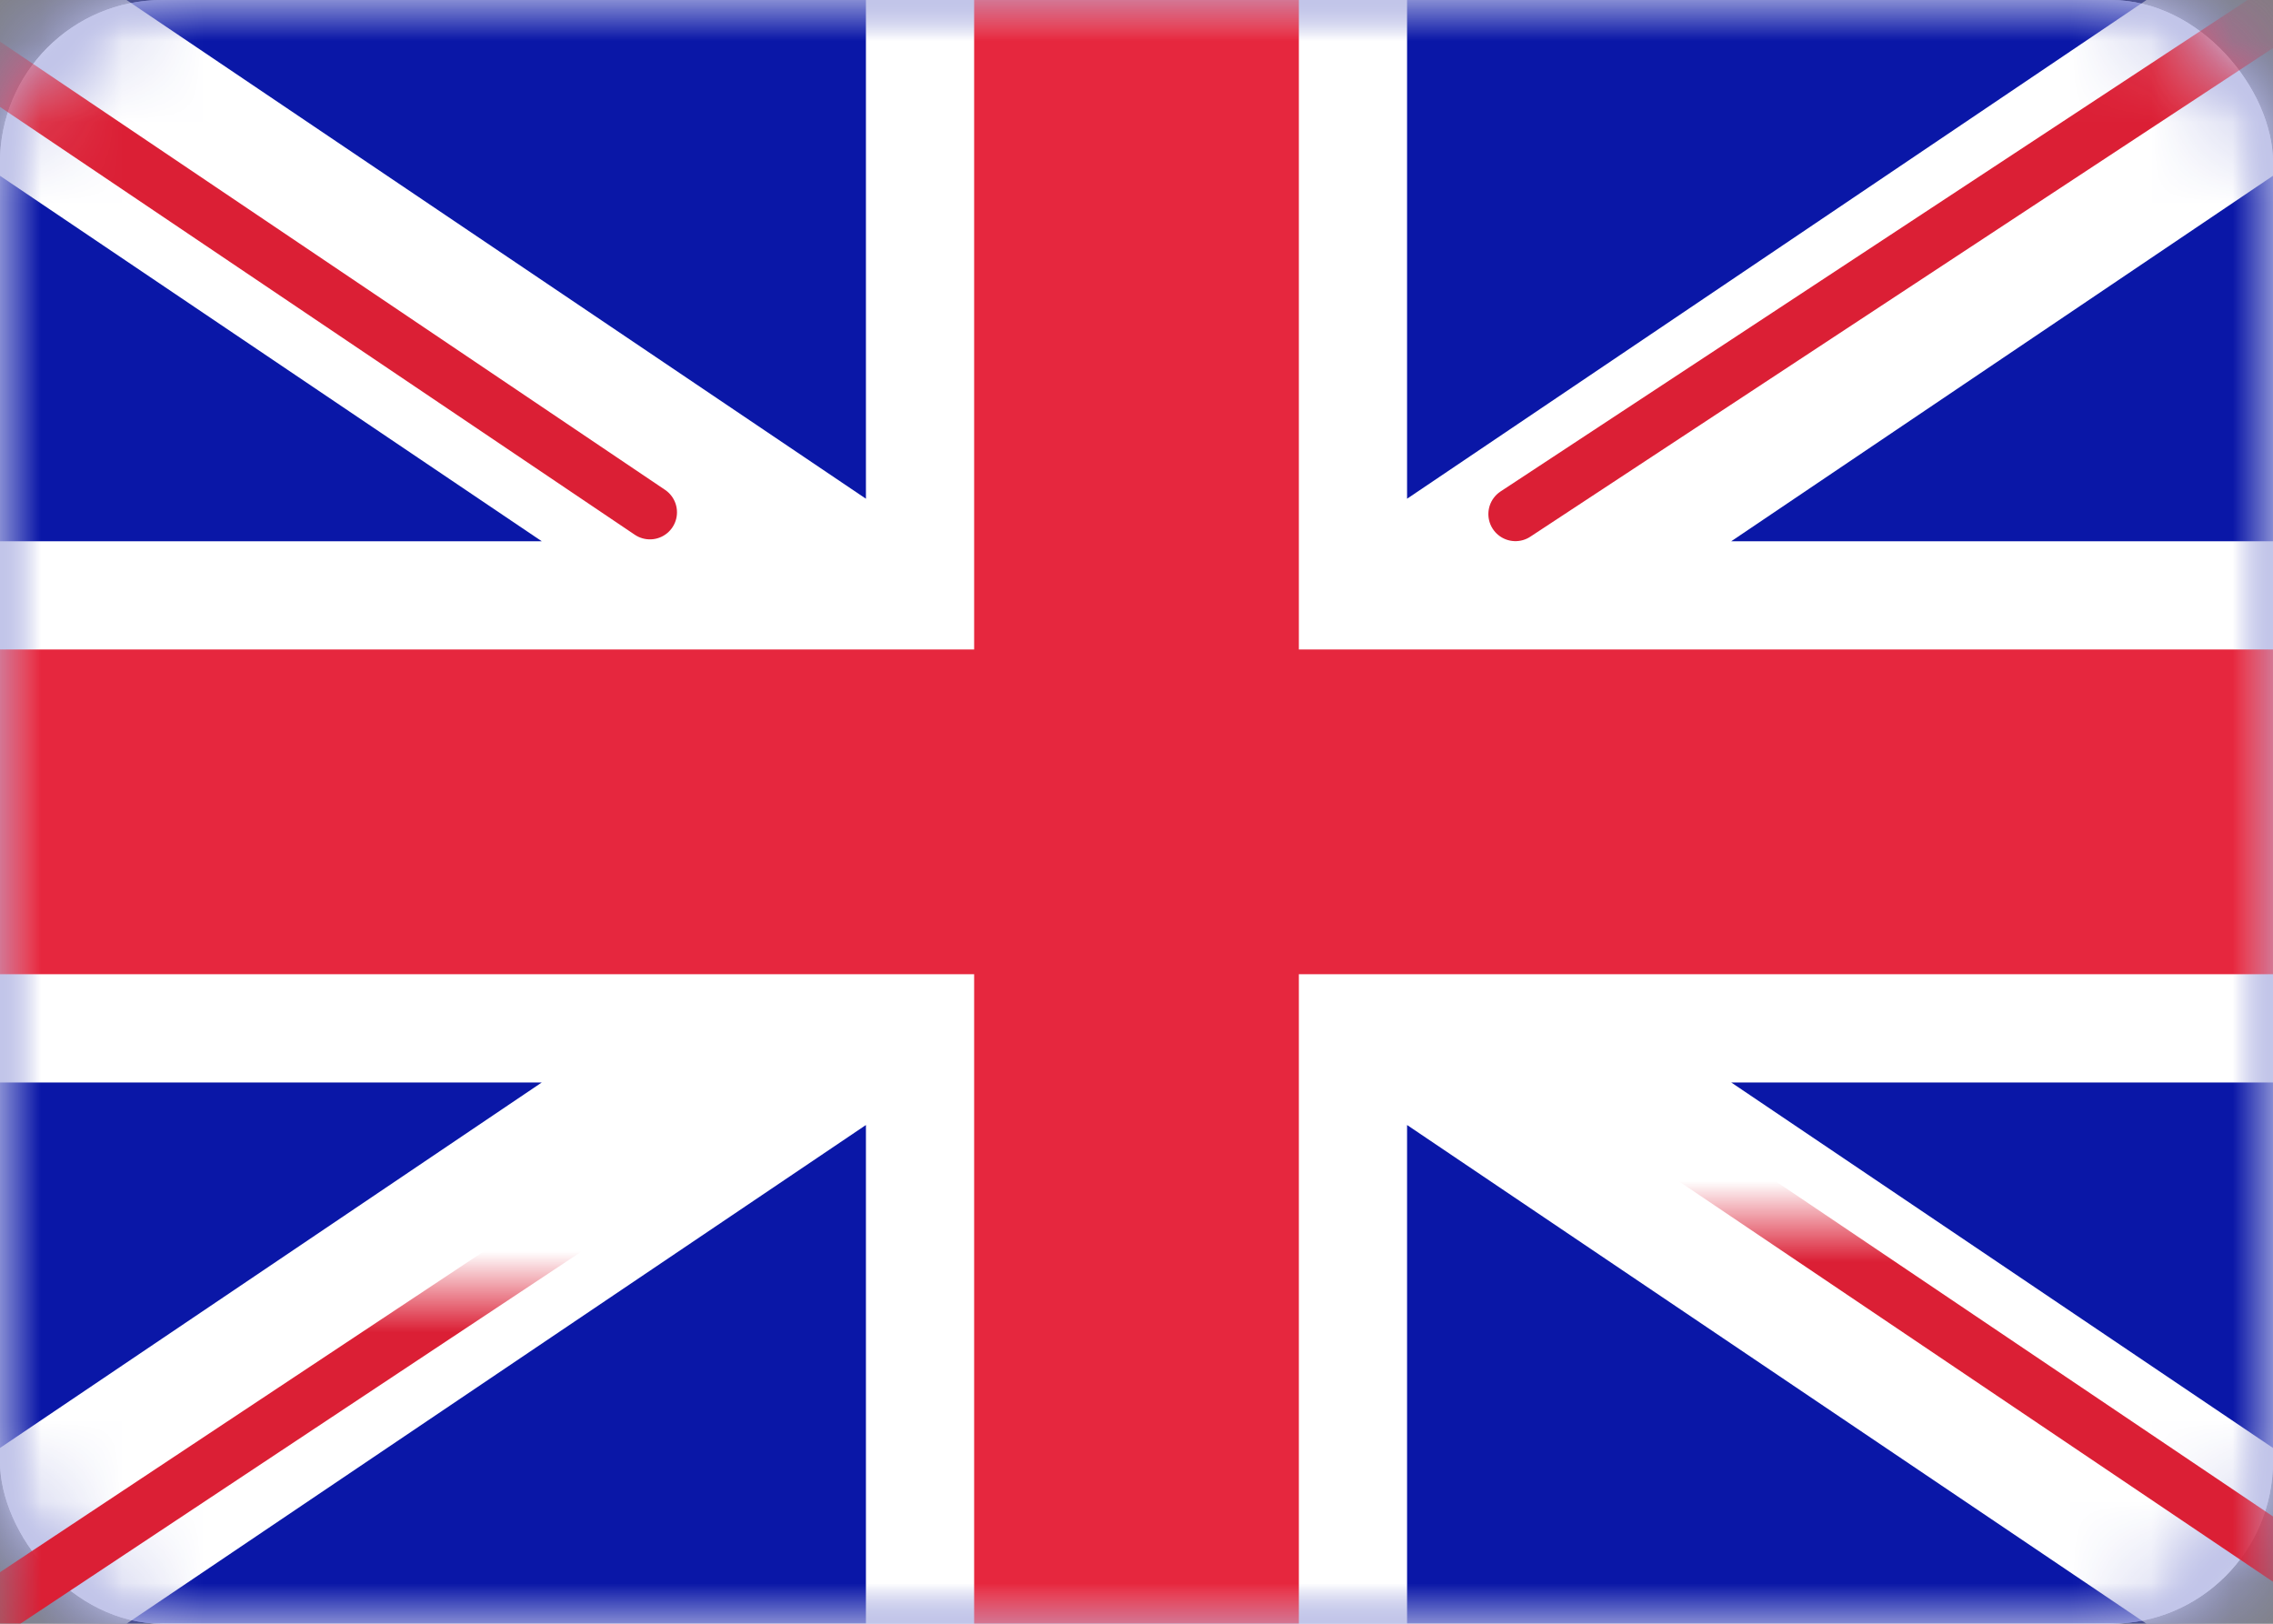 <svg xmlns="http://www.w3.org/2000/svg" xmlns:xlink="http://www.w3.org/1999/xlink" width="28" height="20" viewBox="0 0 28 20">
  <rect x="0" y="0" width="28" height="20" fill="#808080" stroke="none"/>
  <defs>
    <rect id="european-union-a" width="28" height="20" x="0" y="0" rx="2"/>
  </defs>
  <g fill="none" fill-rule="evenodd">
    <rect width="28" height="20" fill="#FFF" rx="2"/>
    <mask id="european-union-b" fill="#fff">
      <use xlink:href="#european-union-a"/>
    </mask>
    <use fill="#FFF" xlink:href="#european-union-a"/>
    <rect width="28" height="20" fill="#0A17A7" mask="url(#european-union-b)"/>
    <path fill="#FFF" d="M6.674,13.333 L4.4408921e-16,13.333 L4.4408921e-16,6.667 L6.674,6.667 L-2.774,0.294 L-1.282,-1.916 L10.667,6.143 L10.667,-1.333 L17.333,-1.333 L17.333,6.143 L29.282,-1.916 L30.774,0.294 L21.326,6.667 L28,6.667 L28,13.333 L21.326,13.333 L30.774,19.706 L29.282,21.916 L17.333,13.857 L17.333,21.333 L10.667,21.333 L10.667,13.857 L-1.282,21.916 L-2.774,19.706 L6.674,13.333 Z" mask="url(#european-union-b)"/>
    <path stroke="#DB1F35" stroke-linecap="round" stroke-width=".667" d="M18.668,6.332 L31.333,-2" mask="url(#european-union-b)"/>
    <path stroke="#DB1F35" stroke-linecap="round" stroke-width=".667" d="M20.013,21.35 L31.367,13.698" mask="url(#european-union-b)" transform="matrix(1 0 0 -1 0 35.048)"/>
    <path stroke="#DB1F35" stroke-linecap="round" stroke-width=".667" d="M8.006,6.31 L-3.837,-1.671" mask="url(#european-union-b)"/>
    <path stroke="#DB1F35" stroke-linecap="round" stroke-width=".667" d="M9.29,22.31 L-3.837,13.605" mask="url(#european-union-b)" transform="matrix(1 0 0 -1 0 35.915)"/>
    <polygon fill="#E6273E" points="0 12 12 12 12 20 16 20 16 12 28 12 28 8 16 8 16 0 12 0 12 8 0 8" mask="url(#european-union-b)"/>
  </g>
</svg>
